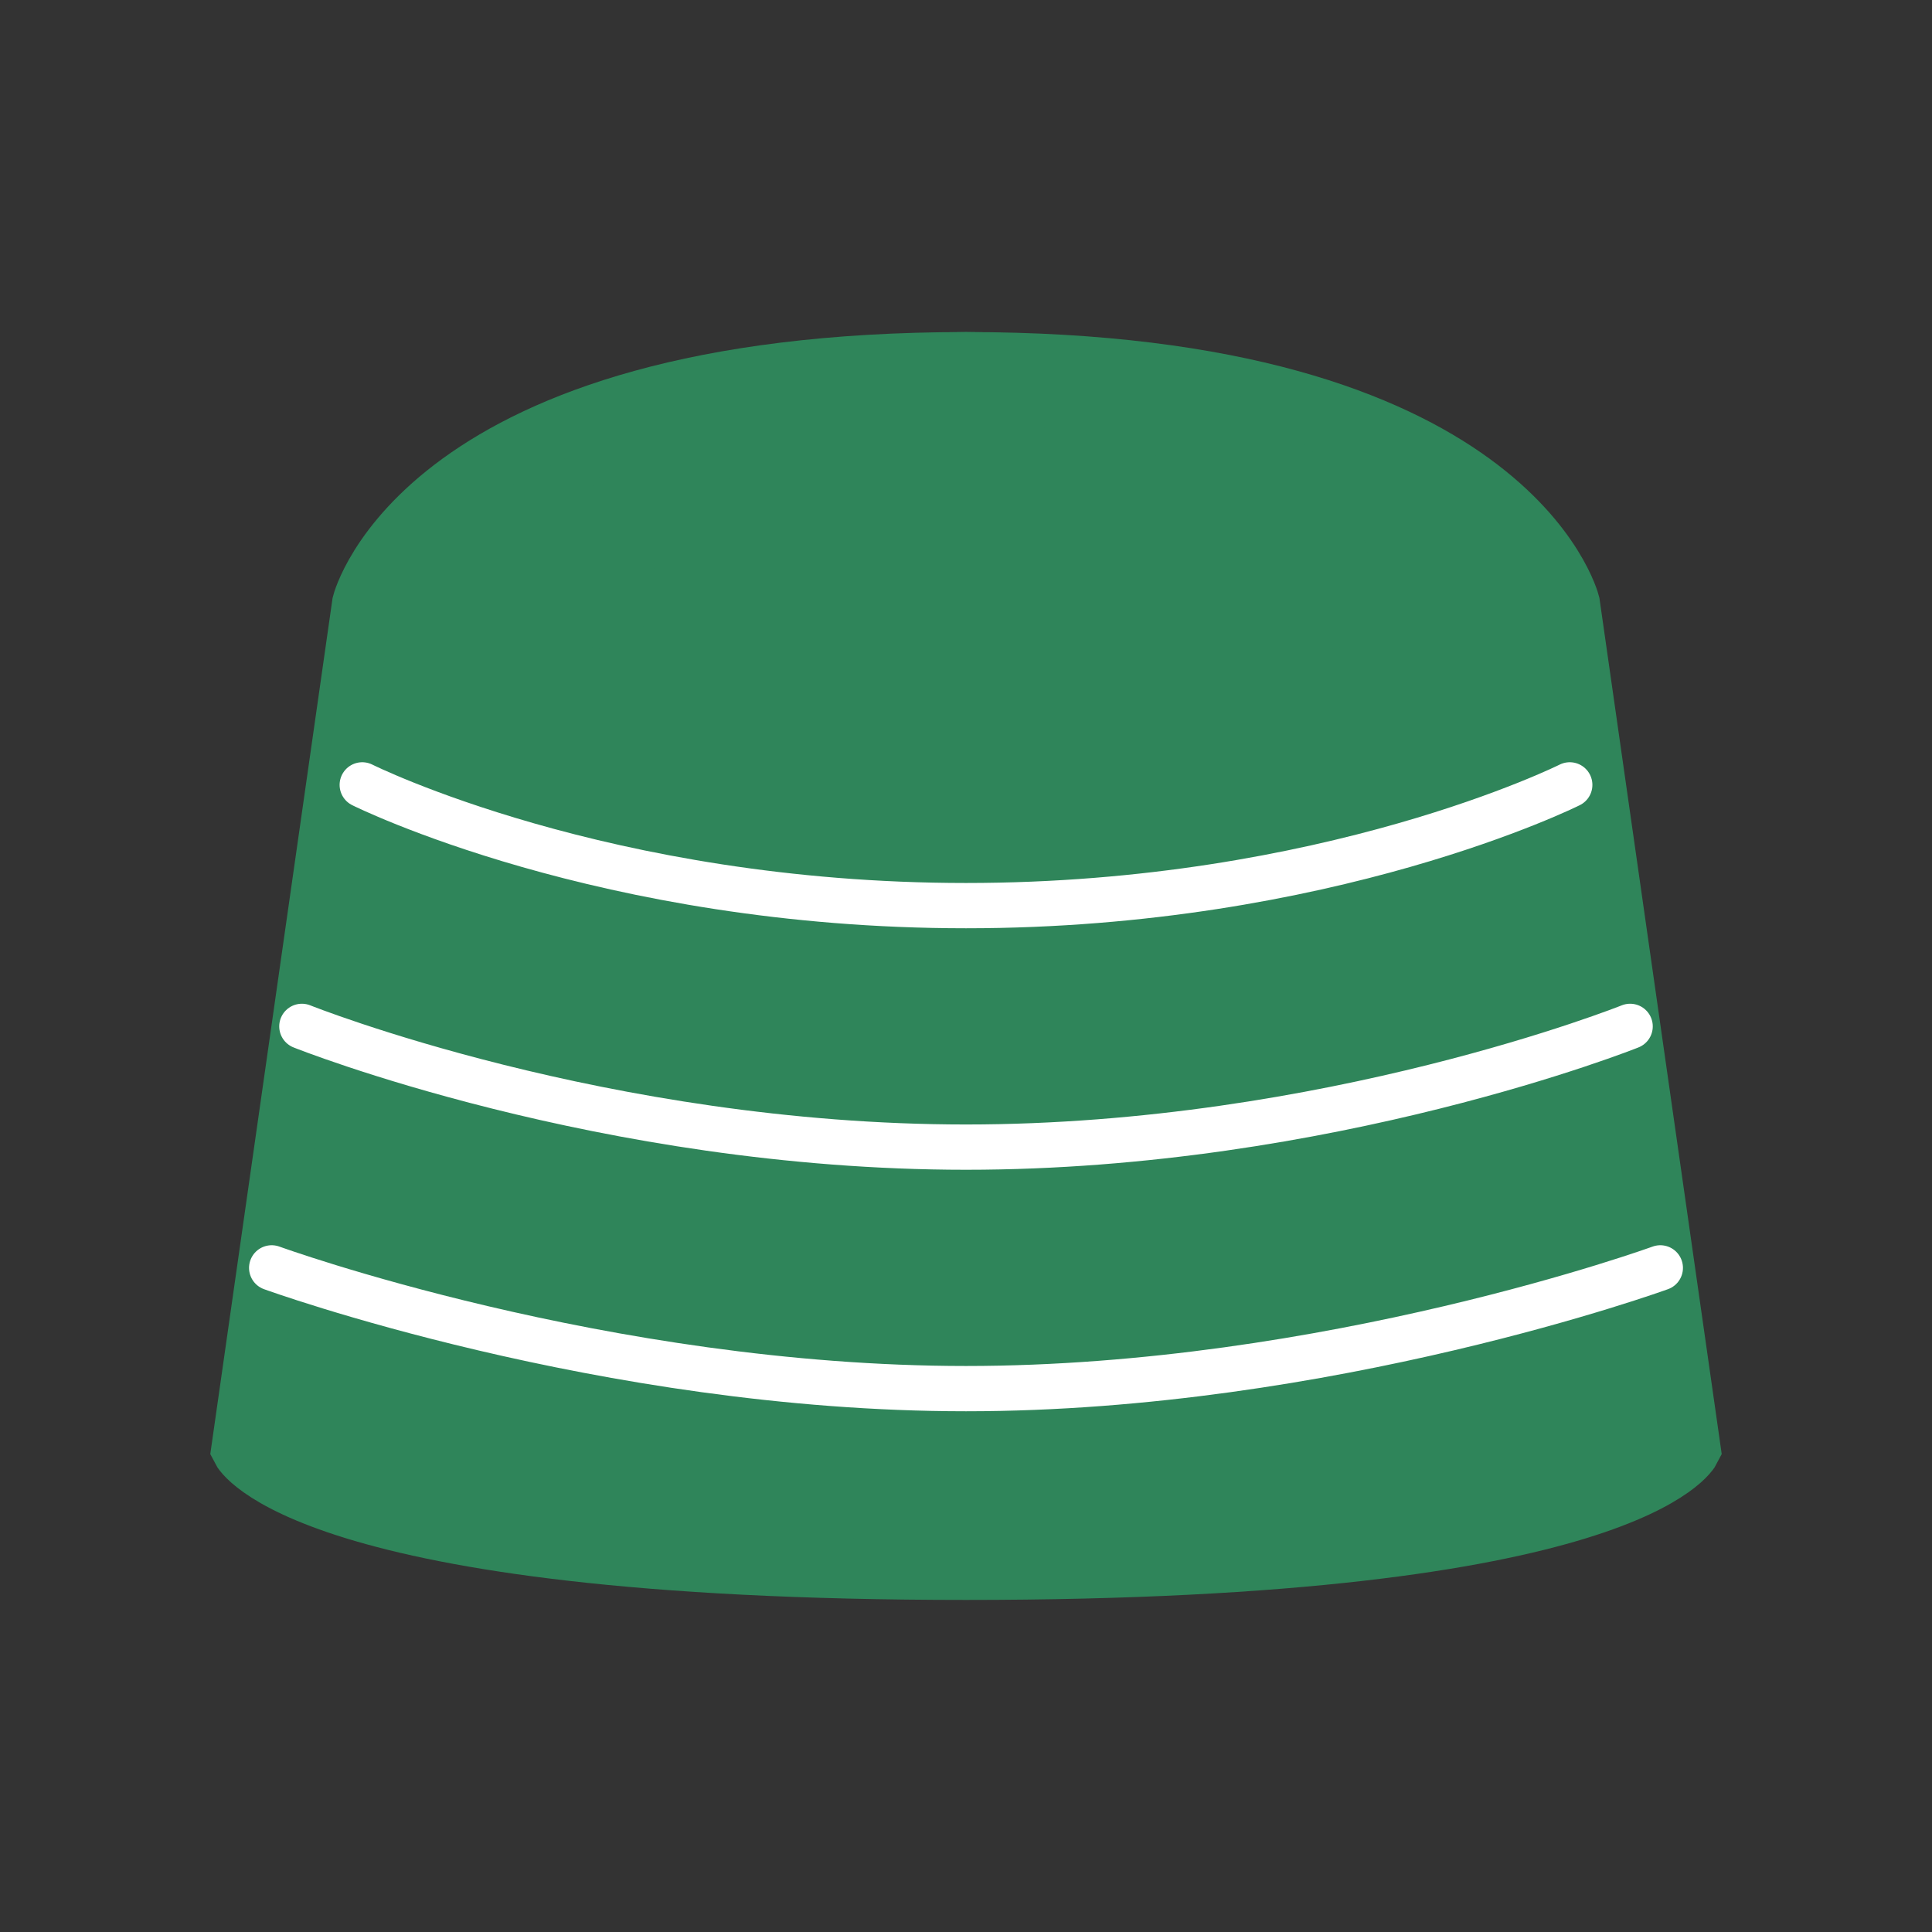 <?xml version="1.0" encoding="UTF-8"?>
<svg width="64" height="64" viewBox="0 0 64 64" xmlns="http://www.w3.org/2000/svg">
  <rect x="0" y="0" width="64" height="64" fill="#333333" stroke="none"/>
  <!-- Basket/Chondo outline -->
  <path d="M12,20 C12,20 14,12 32,12 C50,12 52,20 52,20 L56,48 C56,48 54,52 32,52 C10,52 8,48 8,48 L12,20 Z" 
        fill="#2F855A" stroke="#2F855A" stroke-width="2" stroke-linecap="round"/>
  
  <!-- Basket weave pattern (simplified for favicon) -->
  <path d="M12,26 C12,26 20,30 32,30 C44,30 52,26 52,26" 
        fill="none" stroke="#FFFFFF" stroke-width="1.5" stroke-linecap="round"/>
  <path d="M10,34 C10,34 20,38 32,38 C44,38 54,34 54,34" 
        fill="none" stroke="#FFFFFF" stroke-width="1.5" stroke-linecap="round"/>
  <path d="M9,42 C9,42 20,46 32,46 C44,46 55,42 55,42" 
        fill="none" stroke="#FFFFFF" stroke-width="1.5" stroke-linecap="round"/>
  
  <!-- Basket handle -->
  <path d="M20,20 C20,10 44,10 44,20" 
        fill="none" stroke="#2F855A" stroke-width="3" stroke-linecap="round"/>
</svg>
